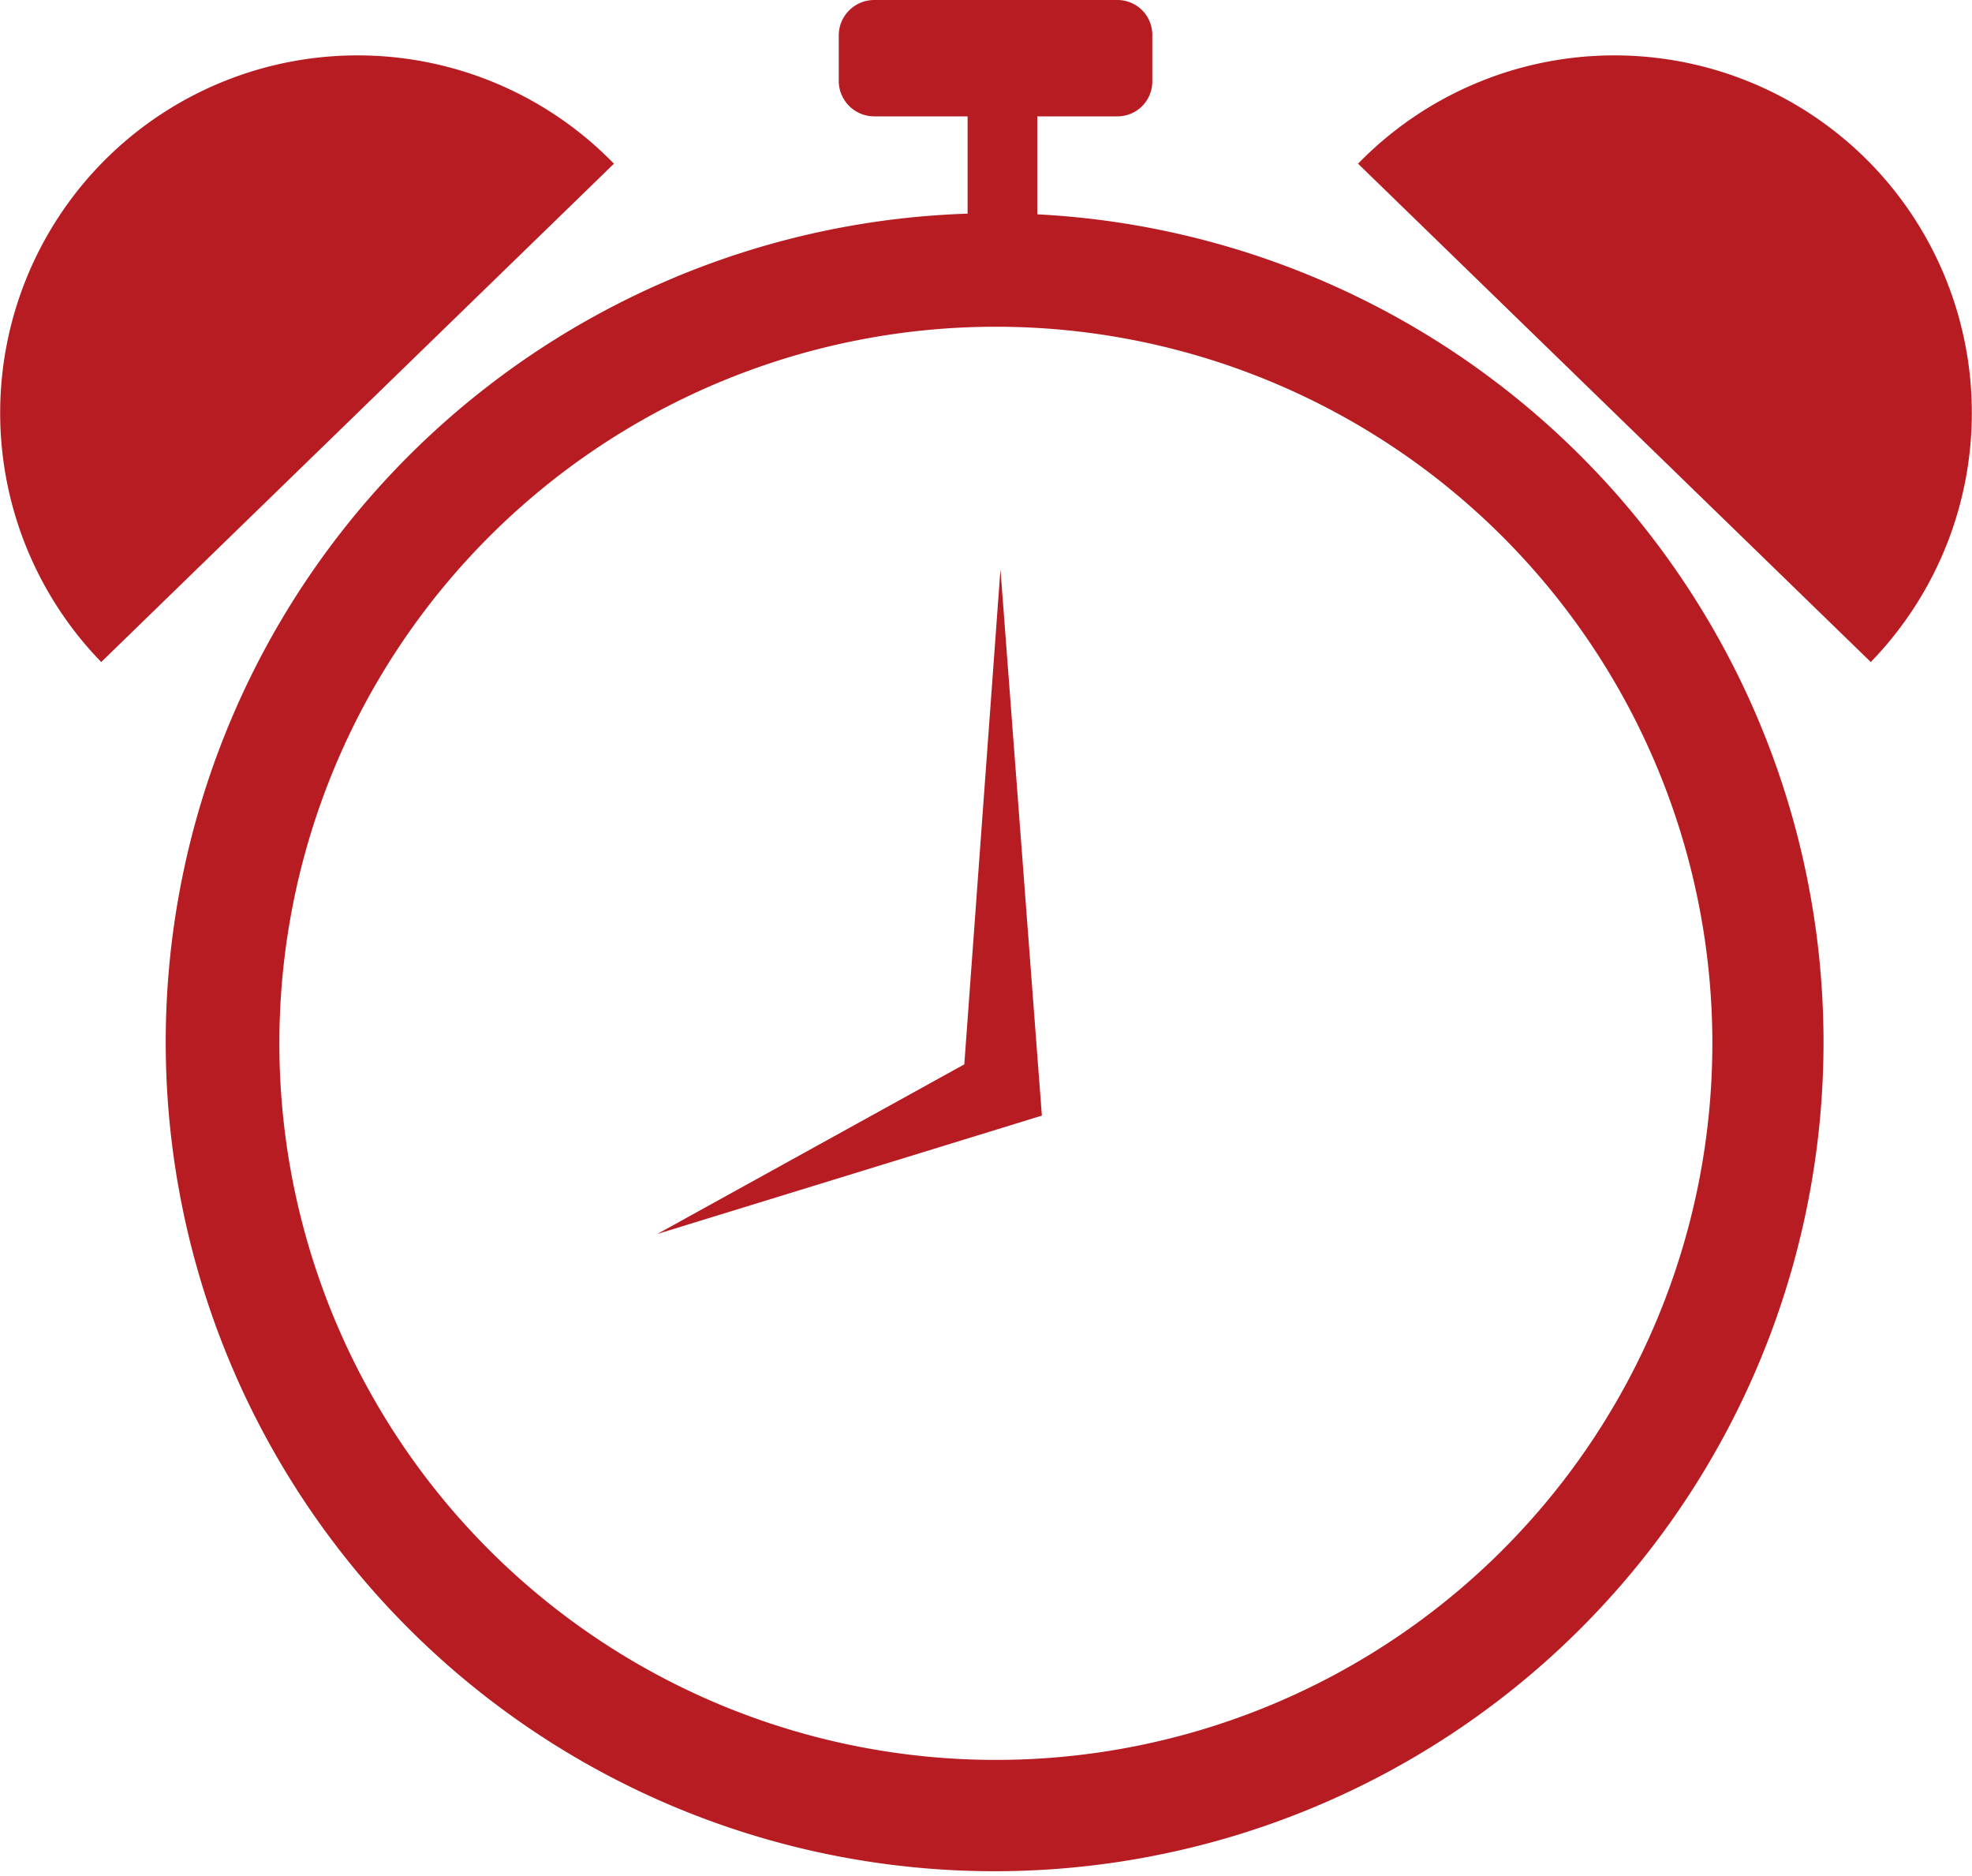 <svg id="圖層_1" data-name="圖層 1" xmlns="http://www.w3.org/2000/svg" viewBox="0 0 30 28.53"><defs><style>.cls-1{fill:#b71c22;}</style></defs><title>ft-icon1</title><path class="cls-1" d="M15.78,3.49V2H17a0.53,0.53,0,0,0,.53-0.53V0.77A0.53,0.53,0,0,0,17,.23H13.3a0.54,0.54,0,0,0-.54.53v0.7A0.54,0.54,0,0,0,13.3,2h1.42V3.48A12.61,12.61,0,1,0,15.78,3.49ZM15.15,27a10.9,10.9,0,1,1,10.9-10.9A10.9,10.9,0,0,1,15.15,27ZM15.22,8.89l-0.55,7.53L10,19l5.85-1.8h0ZM28.35,2.61a5.44,5.44,0,0,0-7.69.11l7.8,7.58A5.44,5.44,0,0,0,28.35,2.61Zm-26.7,0a5.44,5.44,0,0,0-.11,7.69l7.8-7.58A5.44,5.44,0,0,0,1.65,2.61Z" transform="translate(0 -0.23)"/></svg>